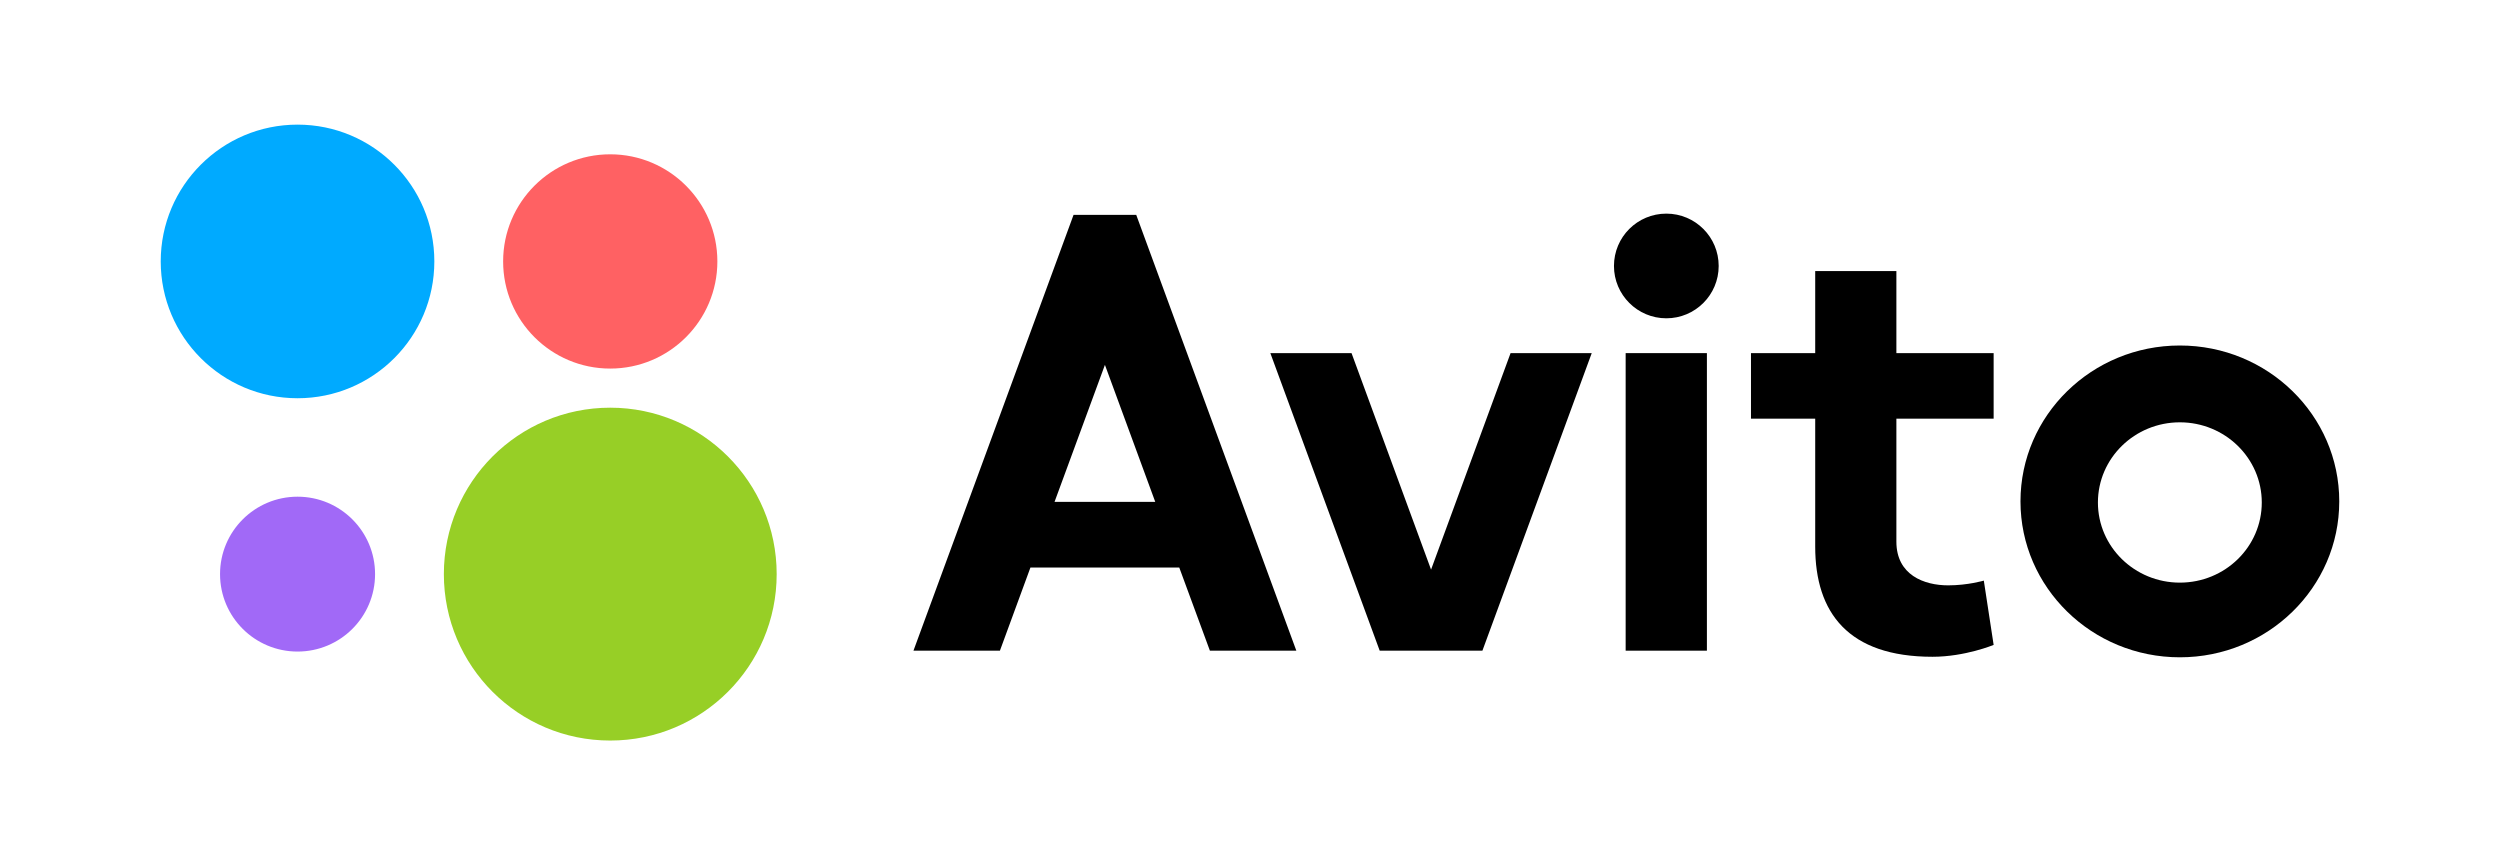 <?xml version="1.0" encoding="UTF-8"?> <svg xmlns="http://www.w3.org/2000/svg" id="Layer_1" data-name="Layer 1" viewBox="0 0 1725.89 597.28"> <defs> <style> .cls-1 { fill: #0af; } .cls-2 { fill: #ff6163; } .cls-3 { fill: #97cf26; } .cls-4 { fill: #a169f7; } </style> </defs> <rect x="1122.28" y="243.78" width="56.09" height="205.42"></rect> <polygon points="1042.83 243.78 987.94 393.24 933.04 243.78 876.99 243.78 952.48 449.2 967.39 449.2 1008.46 449.2 1023.39 449.2 1098.86 243.78 1042.83 243.78"></polygon> <path d="M1376.32,289.04v-45.26h-67.14v-56.66h-56.04v56.66h-44.34v45.26h44.34v88.36c0,45.6,22.83,76.01,80.97,76.01,22.51,0,42.21-8.2,42.21-8.2l-6.78-44.38s-11.05,3.27-24.61,3.27c-16.63,0-35.75-7.13-35.75-30.17v-84.9h67.14Z"></path> <path d="M835.26,449.2h59.67l-110.53-300.88h-43.26l-110.53,300.88h59.69l21.07-57.41h102.74l21.15,57.41Zm-107.25-102.74l34.78-94.57,34.74,94.57h-69.52Z"></path> <path d="M1504.87,238.52c-60.74,0-110.02,48.23-110.02,107.62s49.28,107.63,110.02,107.63,110.05-48.2,110.05-107.63-49.34-107.62-110.05-107.62m0,163.7c-31.22,0-56.56-24.77-56.56-55.32s25.34-55.35,56.56-55.35,56.56,24.79,56.56,55.35-25.29,55.32-56.56,55.32"></path> <path d="M1186.5,183.61c0,19.96-16.19,36.13-36.13,36.13s-36.16-16.16-36.16-36.13,16.16-36.13,36.16-36.13,36.13,16.19,36.13,36.13"></path> <path class="cls-1" d="M299.85,180.47c0,52.16-42.27,94.46-94.43,94.46s-94.46-42.3-94.46-94.46,42.3-94.43,94.46-94.43,94.43,42.28,94.43,94.43"></path> <path class="cls-3" d="M536.18,396.35c0,63.46-51.46,114.89-114.92,114.89s-114.84-51.43-114.84-114.89,51.41-114.9,114.84-114.9,114.92,51.44,114.92,114.9"></path> <path class="cls-2" d="M495.24,180.47c0,40.85-33.12,73.98-73.98,73.98s-73.92-33.13-73.92-73.98,33.12-73.94,73.92-73.94,73.98,33.1,73.98,73.94"></path> <path class="cls-4" d="M258.93,396.35c0,29.55-23.97,53.46-53.51,53.46s-53.51-23.91-53.51-53.46,23.97-53.46,53.51-53.46,53.51,23.91,53.51,53.46"></path> </svg> 